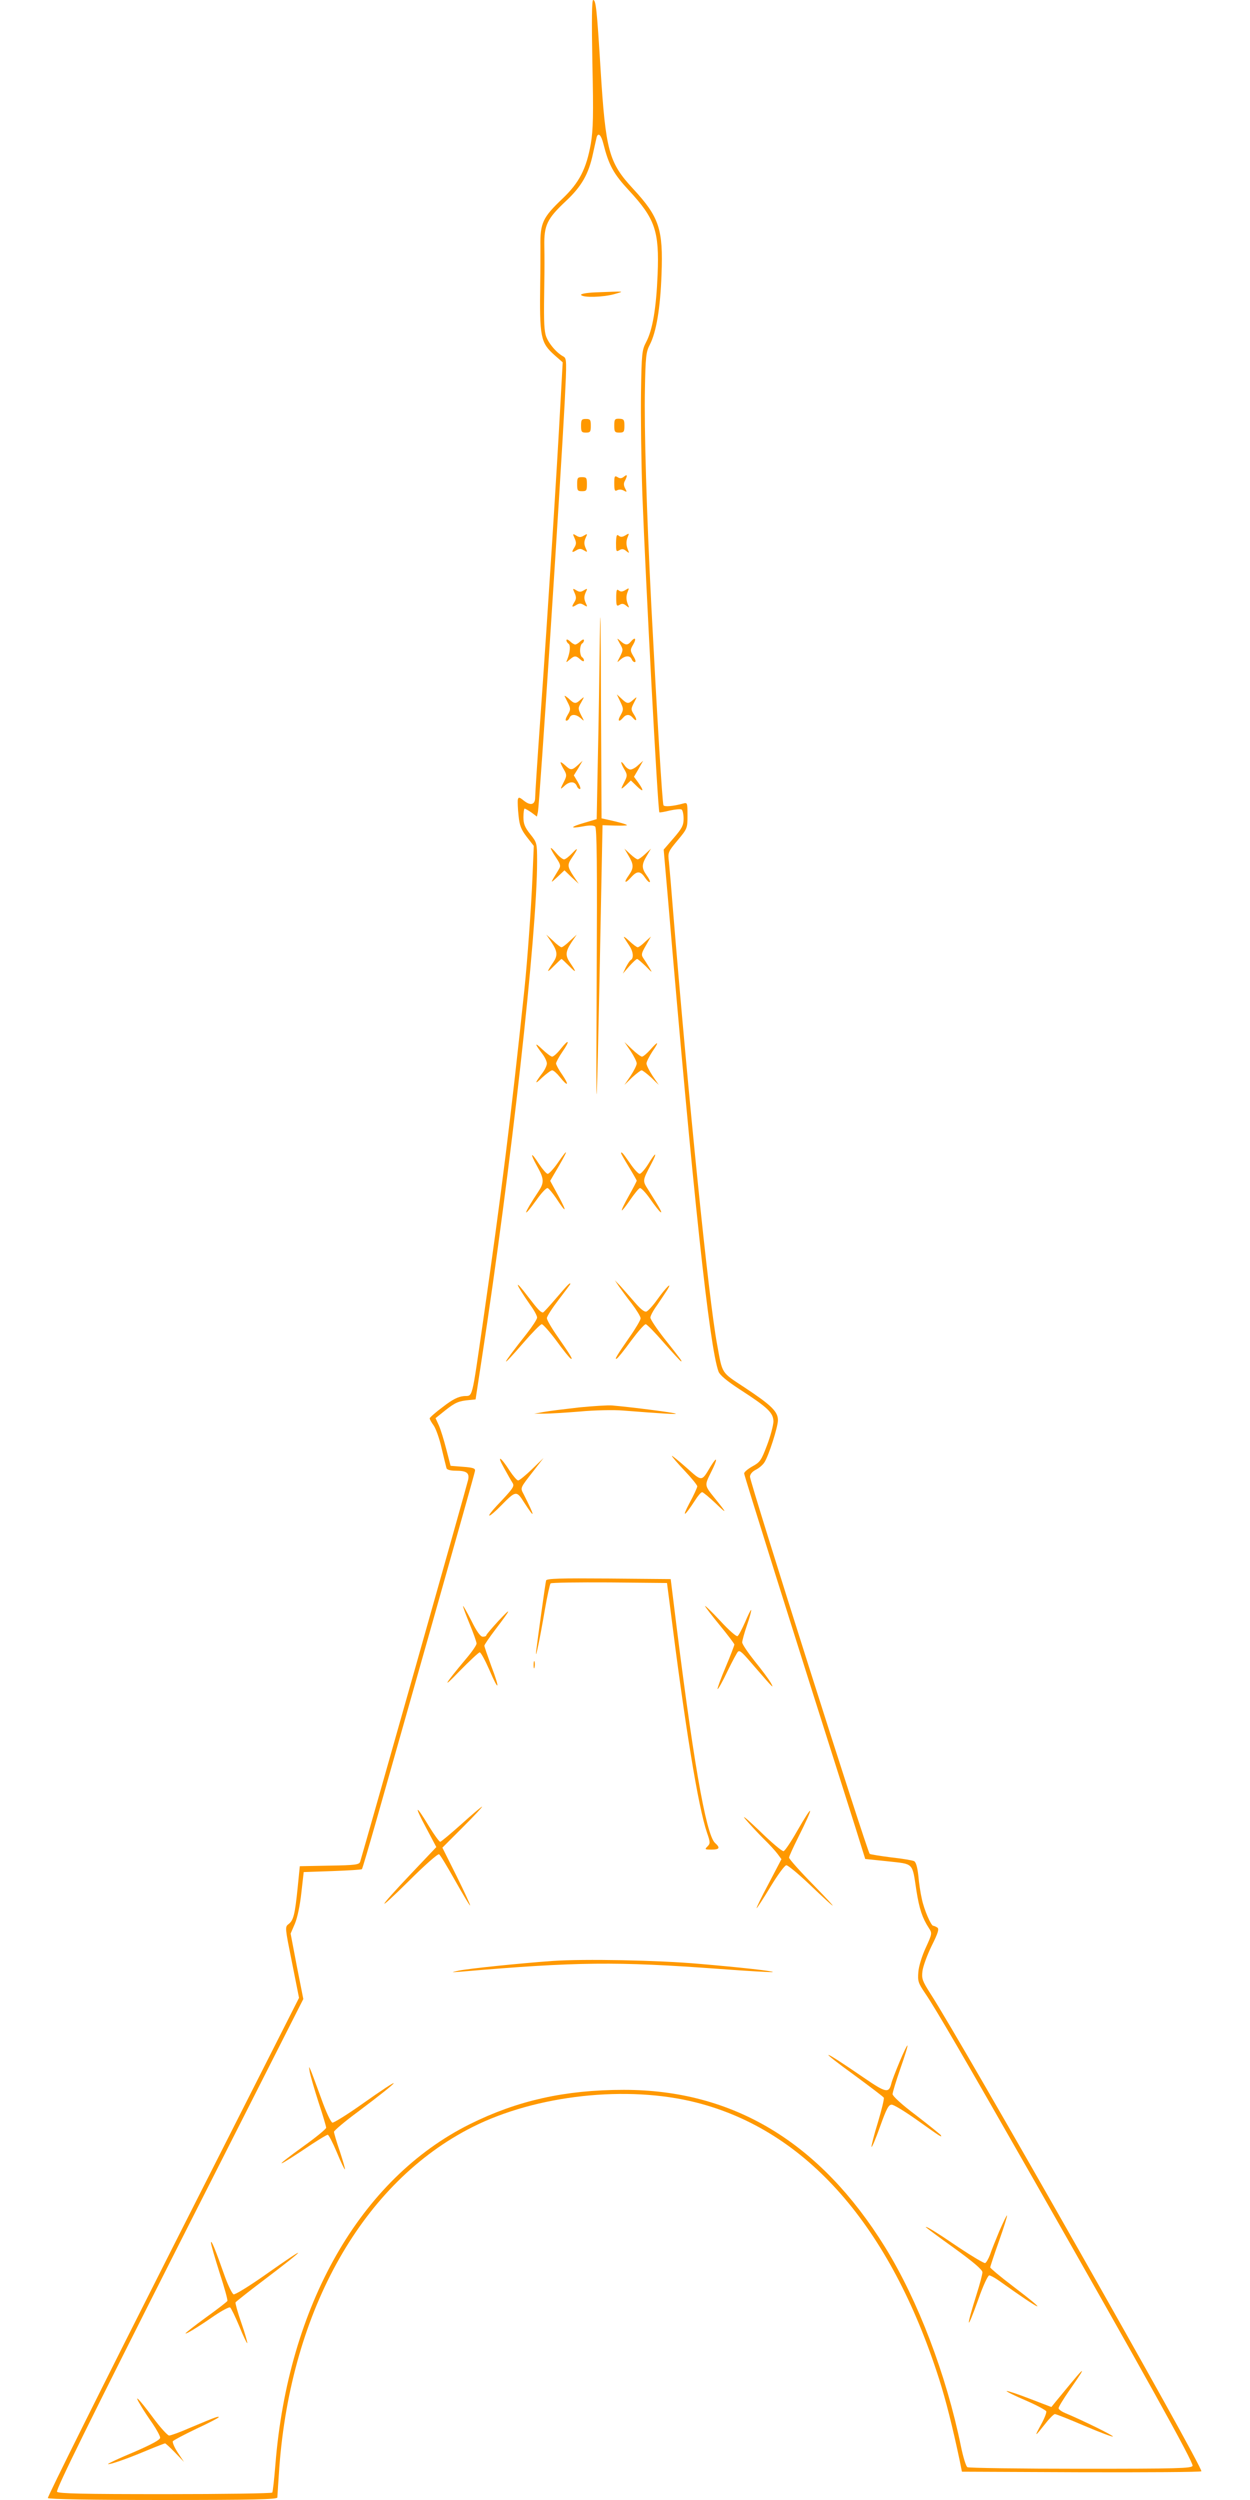 <?xml version="1.0" standalone="no"?>
<!DOCTYPE svg PUBLIC "-//W3C//DTD SVG 20010904//EN"
 "http://www.w3.org/TR/2001/REC-SVG-20010904/DTD/svg10.dtd">
<svg version="1.0" xmlns="http://www.w3.org/2000/svg"
 width="640pt" height="1280pt" viewBox="0 0 640 1280"
 preserveAspectRatio="xMidYMid meet">
<g transform="translate(0,1280) scale(0.1,-0.1)"
fill="#ff9800" stroke="none">
<path d="M3033 12476 c6 -268 4 -339 -8 -412 -23 -129 -59 -199 -145 -281
-101 -96 -115 -125 -113 -243 0 -52 0 -133 -1 -180 -4 -290 1 -314 75 -380
l40 -35 -11 -200 c-18 -341 -62 -1036 -105 -1645 -14 -195 -25 -368 -25 -383
0 -37 -23 -44 -57 -17 -25 20 -28 20 -32 5 -1 -10 0 -46 4 -81 5 -51 13 -71
42 -109 l36 -46 -7 -165 c-6 -146 -26 -426 -41 -569 -69 -656 -117 -1040 -211
-1695 -61 -421 -52 -384 -99 -388 -30 -3 -58 -17 -107 -55 -38 -28 -68 -55
-68 -59 0 -5 9 -21 20 -36 11 -15 30 -67 41 -117 12 -49 23 -96 25 -102 2 -8
21 -13 46 -13 57 0 72 -11 65 -46 -4 -22 -525 -1863 -553 -1956 -5 -15 -23
-18 -157 -20 l-152 -3 -11 -110 c-14 -137 -21 -166 -46 -186 -20 -15 -19 -17
17 -197 l36 -181 -646 -1276 c-355 -702 -643 -1280 -640 -1285 4 -6 227 -10
591 -10 460 0 584 3 584 13 0 6 5 75 10 152 60 812 430 1463 990 1745 326 164
792 215 1145 125 564 -143 993 -632 1243 -1415 36 -113 69 -246 105 -415 l12
-60 610 -3 c335 -1 612 1 616 5 13 13 -1226 2197 -1388 2447 -40 63 -45 75
-40 114 3 24 24 82 47 129 34 68 39 87 29 94 -8 5 -17 9 -21 9 -11 0 -47 83
-58 137 -7 29 -15 83 -18 119 -5 44 -12 70 -22 75 -8 4 -60 13 -116 19 -55 7
-105 15 -111 18 -12 8 -613 1901 -613 1931 0 13 12 27 30 36 16 8 36 25 44 38
22 34 68 178 69 214 1 45 -33 78 -169 168 -124 82 -114 66 -143 225 -43 232
-145 1237 -226 2230 -8 102 -17 208 -20 236 -6 50 -5 52 44 111 50 60 51 62
51 128 0 65 -1 67 -22 61 -51 -14 -96 -18 -101 -9 -6 10 -33 460 -62 1018 -25
492 -37 914 -33 1111 3 169 6 193 25 229 33 64 54 186 60 360 9 233 -12 294
-146 439 -124 134 -140 193 -166 611 -19 309 -24 355 -38 355 -7 0 -8 -105 -4
-324z m56 -411 c28 -111 52 -155 132 -241 133 -144 155 -207 146 -429 -7 -174
-26 -285 -59 -347 -21 -40 -23 -58 -26 -253 -2 -115 1 -354 7 -530 17 -449 79
-1615 87 -1624 1 -2 25 2 53 9 28 6 55 9 61 5 5 -3 10 -24 10 -47 0 -34 -8
-49 -51 -99 l-51 -59 22 -252 c128 -1513 213 -2299 259 -2421 7 -18 43 -48
109 -91 144 -93 172 -120 172 -165 -1 -20 -15 -74 -33 -121 -29 -77 -36 -87
-75 -108 -23 -13 -42 -29 -42 -36 0 -10 238 -769 571 -1817 l49 -157 116 -12
c134 -15 124 -4 146 -150 15 -94 30 -140 64 -192 17 -26 17 -28 -16 -100 -19
-41 -36 -95 -38 -124 -4 -47 -1 -57 35 -110 55 -81 197 -325 550 -944 568
-997 825 -1459 819 -1475 -5 -13 -75 -15 -573 -15 -312 0 -574 4 -580 8 -7 4
-22 53 -33 107 -75 367 -220 747 -388 1019 -333 538 -778 806 -1338 806 -302
0 -546 -55 -789 -176 -560 -279 -930 -927 -995 -1743 -6 -74 -13 -138 -16
-143 -3 -4 -250 -8 -548 -8 -423 0 -546 3 -554 12 -7 10 163 354 625 1268
l636 1255 -33 167 -32 168 22 51 c13 31 26 94 33 158 l12 106 147 5 c80 3 149
7 151 10 3 3 37 120 77 260 40 140 168 594 286 1009 117 414 215 761 216 770
2 13 -9 17 -61 21 l-64 5 -22 85 c-12 47 -29 102 -38 122 l-17 37 51 41 c51
40 68 47 124 52 l30 3 32 210 c150 977 283 2174 283 2545 0 94 -1 96 -35 139
-28 35 -35 53 -35 87 0 24 3 44 6 44 3 0 19 -9 35 -20 l28 -21 5 23 c9 42 115
1678 137 2093 11 220 11 230 -7 240 -39 21 -83 77 -91 113 -8 36 -9 83 -6 272
1 52 1 133 0 180 -2 107 14 140 111 231 80 75 116 138 138 242 9 40 17 78 19
85 8 25 23 11 34 -33z"/>
<path d="M3047 11303 c-46 -2 -75 -8 -72 -13 9 -15 113 -12 170 4 56 16 60 15
-98 9z"/>
<path d="M2975 10620 c0 -31 3 -35 25 -35 22 0 25 4 25 35 0 31 -3 35 -25 35
-22 0 -25 -4 -25 -35z"/>
<path d="M3145 10621 c0 -32 3 -36 26 -36 23 0 26 4 26 35 0 31 -3 35 -26 36
-23 1 -26 -3 -26 -35z"/>
<path d="M3145 10325 c0 -36 3 -42 15 -35 9 5 24 4 34 -2 16 -9 17 -8 7 11 -8
15 -9 27 -1 40 14 28 12 35 -6 20 -11 -9 -20 -10 -32 -2 -15 9 -17 5 -17 -32z"/>
<path d="M2955 10321 c0 -32 2 -36 25 -36 23 0 25 4 25 36 0 32 -2 36 -25 36
-23 0 -25 -4 -25 -36z"/>
<path d="M2942 10044 c9 -20 9 -30 0 -45 -17 -27 -15 -31 8 -17 16 10 24 10
40 0 18 -11 19 -10 8 13 -8 19 -8 31 0 50 11 23 10 24 -8 13 -16 -10 -24 -10
-40 0 -18 11 -19 10 -8 -14z"/>
<path d="M3154 10020 c0 -43 1 -47 17 -37 13 8 22 7 35 -4 16 -13 17 -12 9 6
-10 25 -10 45 0 68 7 17 6 18 -13 6 -15 -9 -24 -10 -34 -2 -10 9 -13 2 -14
-37z"/>
<path d="M3071 9535 c-2 -170 -6 -449 -10 -619 l-6 -310 -64 -19 c-73 -21 -76
-31 -5 -18 31 6 53 6 61 -1 9 -7 11 -192 8 -781 -3 -666 -2 -721 6 -397 5 206
12 557 16 780 l8 405 63 -2 c34 -1 62 0 62 2 0 4 -38 15 -102 29 l-28 6 -3
618 c-1 411 -3 514 -6 307z"/>
<path d="M2942 9764 c9 -20 9 -30 0 -45 -17 -27 -15 -31 8 -17 16 10 24 10 40
0 18 -11 19 -10 8 13 -8 19 -8 31 0 50 11 23 10 24 -8 13 -16 -10 -24 -10 -40
0 -18 11 -19 10 -8 -14z"/>
<path d="M3155 9741 c0 -42 2 -47 17 -38 12 8 21 7 34 -4 16 -13 17 -12 9 6
-10 25 -10 45 0 68 7 17 6 18 -13 6 -15 -9 -24 -10 -34 -2 -10 9 -13 2 -13
-36z"/>
<path d="M2900 9522 c0 -6 5 -14 11 -18 11 -7 8 -43 -6 -79 -8 -19 -8 -19 12
-2 24 21 32 21 55 0 10 -9 18 -11 18 -5 0 6 -4 14 -10 17 -5 3 -10 19 -10 35
0 16 5 32 10 35 6 3 10 11 10 17 0 6 -8 4 -18 -5 -10 -10 -22 -17 -27 -17 -5
0 -17 7 -27 17 -10 9 -18 11 -18 5z"/>
<path d="M3174 9504 c17 -29 17 -32 1 -65 -18 -34 -18 -34 2 -16 24 21 49 22
57 2 3 -8 10 -15 16 -15 7 0 4 13 -7 30 -17 29 -17 33 -1 60 18 31 10 41 -12
15 -16 -20 -29 -19 -53 3 -20 17 -20 17 -3 -14z"/>
<path d="M2891 9235 c3 -5 11 -23 19 -38 12 -25 12 -32 -4 -58 -10 -17 -13
-29 -6 -29 6 0 13 7 16 15 8 20 33 19 57 -2 20 -18 20 -18 2 16 -16 33 -16 36
1 65 17 31 17 31 -3 14 -25 -23 -32 -23 -61 5 -14 12 -23 18 -21 12z"/>
<path d="M3176 9207 c17 -36 17 -40 2 -68 -18 -30 -10 -40 12 -14 16 19 34 19
50 0 20 -24 24 -10 5 18 -15 24 -15 28 1 59 17 33 17 33 -3 16 -25 -23 -32
-23 -61 5 l-24 22 18 -38z"/>
<path d="M2870 8896 c0 -4 8 -21 17 -36 15 -26 15 -32 3 -57 -24 -47 -24 -49
2 -25 26 23 52 22 62 -4 3 -8 10 -14 15 -14 6 0 1 16 -10 35 l-21 35 23 37 22
38 -24 -22 c-31 -28 -37 -28 -66 -1 -13 12 -23 18 -23 14z"/>
<path d="M3181 8897 c-1 -5 7 -22 16 -37 15 -26 15 -32 3 -57 -24 -47 -24 -49
4 -24 l26 25 30 -29 c35 -34 39 -26 8 18 l-22 30 24 41 23 41 -25 -22 c-13
-13 -31 -23 -40 -23 -9 0 -23 10 -31 23 -9 12 -16 18 -16 14z"/>
<path d="M2820 8457 c0 -4 12 -26 27 -48 24 -36 25 -43 13 -62 -45 -74 -45
-73 -7 -38 l37 35 36 -35 37 -34 -27 40 c-31 47 -32 58 -8 93 33 48 34 58 3
25 -17 -18 -36 -33 -43 -33 -7 0 -25 14 -40 32 -15 18 -28 30 -28 25z"/>
<path d="M3218 8419 c27 -45 28 -63 1 -101 -28 -39 -19 -45 14 -8 30 33 47 31
72 -7 9 -13 19 -22 22 -19 3 2 -4 18 -16 34 -27 38 -26 56 1 101 l21 36 -29
-27 c-17 -16 -34 -28 -39 -28 -5 0 -22 12 -39 28 l-29 27 21 -36z"/>
<path d="M2824 7975 c31 -47 32 -68 8 -103 -35 -51 -34 -57 3 -19 20 20 38 37
40 37 2 0 20 -17 40 -37 37 -38 38 -32 3 19 -24 35 -23 56 8 103 l27 40 -35
-32 c-18 -18 -38 -33 -43 -33 -5 0 -25 15 -43 33 l-35 32 27 -40z"/>
<path d="M3195 8000 c5 -8 17 -27 27 -42 20 -29 24 -63 8 -73 -6 -3 -17 -21
-26 -38 l-15 -32 33 38 c18 20 36 37 40 37 4 0 23 -17 44 -37 34 -35 36 -36
19 -8 -10 17 -24 39 -31 49 -12 17 -10 26 13 65 l26 46 -30 -27 c-16 -16 -33
-28 -38 -28 -5 0 -25 15 -44 33 -18 17 -30 25 -26 17z"/>
<path d="M2871 7430 c-17 -22 -37 -40 -44 -40 -6 0 -29 17 -51 38 -40 38 -40
30 1 -24 13 -17 23 -39 23 -49 0 -10 -10 -32 -23 -49 -41 -54 -41 -62 -1 -23
22 20 45 37 51 37 7 0 25 -16 40 -35 41 -51 49 -43 12 12 -18 25 -32 52 -32
58 0 6 14 33 32 59 41 59 35 70 -8 16z"/>
<path d="M3229 7418 c17 -26 31 -54 31 -63 0 -9 -14 -37 -31 -63 l-32 -47 39
38 c22 20 44 37 49 37 5 0 27 -17 49 -37 l39 -38 -32 47 c-17 26 -31 54 -31
63 0 9 14 36 30 61 37 53 31 57 -11 9 -17 -19 -36 -35 -42 -35 -6 0 -29 17
-51 38 l-39 37 32 -47z"/>
<path d="M2855 6845 c-21 -30 -44 -55 -51 -55 -6 0 -26 23 -44 50 -42 66 -49
59 -10 -11 36 -65 37 -84 7 -129 -78 -117 -86 -149 -11 -45 25 36 51 64 58 62
6 -2 25 -25 43 -51 52 -80 59 -76 13 9 l-43 79 18 31 c75 126 84 153 20 60z"/>
<path d="M3180 6895 c0 -2 18 -34 40 -70 22 -36 40 -68 40 -70 0 -3 -18 -38
-40 -77 -22 -39 -39 -73 -36 -75 2 -2 21 22 42 53 22 32 44 59 50 61 6 2 30
-23 53 -56 23 -33 47 -64 53 -67 11 -7 -1 16 -63 114 -30 47 -30 46 14 130 35
66 26 68 -14 2 -17 -27 -37 -50 -44 -50 -7 0 -30 25 -50 55 -36 52 -45 62 -45
50z"/>
<path d="M3168 6215 c11 -16 41 -57 66 -89 25 -33 46 -67 46 -76 0 -8 -25 -51
-56 -95 -64 -92 -81 -120 -66 -111 6 3 39 44 73 91 35 47 68 85 75 85 6 0 48
-43 93 -95 46 -52 85 -95 88 -95 6 0 7 0 -85 116 -40 51 -72 99 -72 108 0 9
15 37 34 63 18 27 42 62 52 78 30 49 -6 14 -51 -49 -22 -31 -47 -58 -55 -61
-10 -4 -30 12 -60 47 -25 29 -58 66 -73 83 l-29 30 20 -30z"/>
<path d="M2849 6155 c-35 -41 -66 -75 -69 -75 -12 0 -28 18 -74 78 -78 103
-71 75 10 -41 19 -26 34 -54 34 -63 0 -8 -24 -45 -53 -82 -134 -169 -143 -193
-17 -47 45 52 87 95 94 95 6 0 40 -38 75 -85 34 -47 67 -88 73 -91 15 -9 -2
19 -66 111 -31 44 -56 87 -56 96 0 9 27 51 60 94 33 43 60 79 60 81 0 10 -12
-2 -71 -71z"/>
<path d="M2965 5594 c-71 -8 -152 -18 -180 -23 l-50 -9 50 0 c28 0 111 5 185
11 74 7 173 9 220 5 204 -16 275 -20 270 -16 -4 5 -222 33 -325 42 -22 2 -98
-3 -170 -10z"/>
<path d="M3440 5346 c0 -4 29 -38 65 -76 36 -38 65 -74 65 -80 0 -6 -18 -46
-41 -88 -40 -76 -25 -68 29 15 15 24 31 43 37 43 5 0 36 -26 69 -57 61 -59 60
-53 -5 27 -53 66 -52 64 -19 131 35 69 35 90 -1 32 -48 -81 -43 -80 -125 -7
-41 36 -74 63 -74 60z"/>
<path d="M2580 5285 c18 -33 38 -68 44 -77 11 -18 6 -26 -83 -120 -25 -27 -41
-48 -35 -48 5 0 32 23 59 51 77 78 79 79 120 14 57 -88 55 -72 -3 43 -19 36
-21 30 52 124 l49 63 -59 -57 c-33 -32 -65 -58 -71 -58 -6 0 -25 22 -43 49
-47 74 -69 85 -30 16z"/>
<path d="M2796 4708 c-4 -14 -43 -298 -51 -363 -6 -57 20 67 45 215 12 69 25
128 29 133 4 4 140 6 302 5 l294 -3 13 -100 c80 -640 147 -1048 192 -1179 17
-49 17 -55 2 -70 -15 -15 -13 -16 21 -16 41 0 46 9 18 34 -47 43 -115 436
-214 1246 l-13 105 -317 3 c-249 2 -318 0 -321 -10z"/>
<path d="M2371 4577 c-1 -5 15 -46 34 -93 19 -46 35 -91 35 -99 0 -8 -24 -43
-53 -77 -114 -136 -128 -162 -35 -65 52 53 99 97 104 97 6 0 28 -41 50 -91 49
-115 56 -101 9 22 -19 52 -35 98 -35 103 0 5 26 43 58 85 80 105 85 118 13 41
-33 -36 -60 -68 -61 -72 0 -5 -8 -8 -18 -8 -12 0 -31 26 -59 83 -23 45 -42 78
-42 74z"/>
<path d="M3610 4577 c0 -4 34 -48 75 -98 41 -50 75 -95 75 -99 0 -4 -20 -57
-45 -116 -25 -59 -43 -109 -41 -112 3 -2 26 39 51 92 26 53 50 98 54 100 10 7
20 -2 90 -84 88 -102 97 -111 77 -75 -10 17 -46 66 -82 110 -35 44 -64 87 -64
96 0 8 11 49 25 89 14 40 23 75 21 77 -2 2 -16 -26 -31 -62 -16 -36 -33 -69
-39 -72 -5 -4 -45 31 -88 78 -43 46 -78 80 -78 76z"/>
<path d="M2732 4275 c0 -16 2 -22 5 -12 2 9 2 23 0 30 -3 6 -5 -1 -5 -18z"/>
<path d="M2362 3460 c-55 -49 -104 -90 -108 -90 -5 0 -31 36 -58 80 -69 115
-78 110 -15 -7 l53 -100 -127 -134 c-179 -189 -187 -211 -14 -40 79 79 149
141 155 137 6 -3 43 -65 83 -136 40 -71 74 -128 76 -126 2 2 -29 69 -69 150
l-73 146 105 105 c58 58 102 105 98 105 -3 0 -51 -40 -106 -90z"/>
<path d="M3817 3485 c23 -27 65 -72 93 -100 28 -27 60 -62 71 -77 l20 -27 -66
-126 c-37 -69 -64 -125 -61 -125 2 0 35 50 71 110 37 61 73 110 81 110 8 0 59
-42 112 -92 155 -148 167 -153 30 -12 -71 72 -128 136 -128 143 0 6 21 52 46
102 85 170 82 185 -6 32 -30 -53 -61 -99 -68 -101 -7 -2 -63 45 -124 105 -63
60 -94 86 -71 58z"/>
<path d="M2830 2760 c-168 -12 -431 -39 -483 -50 -40 -9 -39 -9 13 -5 596 51
795 53 1324 14 148 -11 270 -18 273 -16 5 5 -164 24 -376 42 -214 19 -591 26
-751 15z"/>
<path d="M4606 2244 c-20 -48 -39 -97 -42 -110 -13 -53 -27 -50 -141 28 -221
152 -247 157 -43 9 76 -56 142 -106 145 -111 3 -5 -11 -62 -30 -126 -20 -64
-34 -121 -33 -126 2 -5 22 42 44 104 33 92 44 113 60 112 10 0 66 -34 124 -75
124 -88 135 -96 127 -81 -4 5 -61 51 -127 102 -71 53 -120 98 -120 108 0 9 18
68 40 131 22 63 39 116 36 118 -2 2 -20 -35 -40 -83z"/>
<path d="M1586 2190 c4 -19 24 -89 45 -154 22 -66 39 -124 39 -130 0 -6 -52
-49 -115 -94 -169 -122 -145 -116 42 10 40 26 76 48 81 48 5 0 26 -41 47 -91
20 -49 39 -88 41 -86 2 2 -10 43 -26 92 -17 49 -30 94 -30 100 0 6 55 53 123
103 238 179 245 198 12 33 -71 -50 -136 -90 -143 -89 -8 2 -33 55 -57 123 -24
66 -48 131 -54 145 -10 23 -10 22 -5 -10z"/>
<path d="M5117 1378 c-19 -46 -41 -100 -48 -122 -8 -21 -19 -40 -25 -43 -5 -2
-66 34 -135 80 -119 81 -169 111 -169 104 0 -1 65 -50 145 -107 98 -71 145
-111 145 -124 0 -10 -13 -60 -29 -110 -58 -184 -53 -200 9 -26 23 66 48 120
55 120 6 0 30 -13 51 -28 225 -161 267 -177 67 -25 -62 47 -113 90 -113 94 0
4 20 65 45 135 25 70 43 129 41 131 -2 2 -19 -34 -39 -79z"/>
<path d="M1080 1318 c0 -9 20 -78 44 -154 25 -76 43 -141 40 -145 -3 -5 -52
-43 -109 -84 -58 -42 -105 -79 -105 -82 0 -6 59 29 147 90 40 27 76 46 81 43
5 -3 26 -46 47 -96 20 -50 39 -89 41 -87 2 2 -11 48 -30 103 -19 54 -32 102
-30 106 3 4 64 53 137 108 239 181 245 195 14 32 -81 -57 -154 -102 -161 -99
-7 3 -26 41 -42 84 -53 150 -73 198 -74 181z"/>
<path d="M5479 593 c-30 -36 -64 -78 -75 -91 l-21 -26 -112 43 c-62 24 -114
41 -117 39 -2 -3 41 -24 97 -48 56 -24 103 -50 106 -56 2 -7 -10 -38 -28 -70
-35 -64 -32 -63 25 9 20 26 42 47 47 47 6 0 74 -27 151 -60 78 -33 143 -58
146 -55 5 4 -153 82 -244 120 -19 8 -34 19 -34 25 0 7 24 46 53 88 30 43 57
83 61 90 16 28 -3 8 -55 -55z"/>
<path d="M721 483 c12 -21 40 -63 61 -93 21 -31 38 -63 38 -71 0 -11 -45 -35
-135 -74 -75 -31 -134 -59 -132 -61 5 -5 93 25 200 70 48 20 90 36 92 36 3 0
26 -21 51 -47 l46 -48 -32 48 c-17 26 -28 52 -25 58 4 5 58 34 121 64 63 29
114 56 114 59 0 7 -20 -1 -144 -53 -52 -23 -102 -41 -110 -41 -8 0 -47 43 -85
95 -73 98 -100 124 -60 58z"/>
</g>
</svg>
